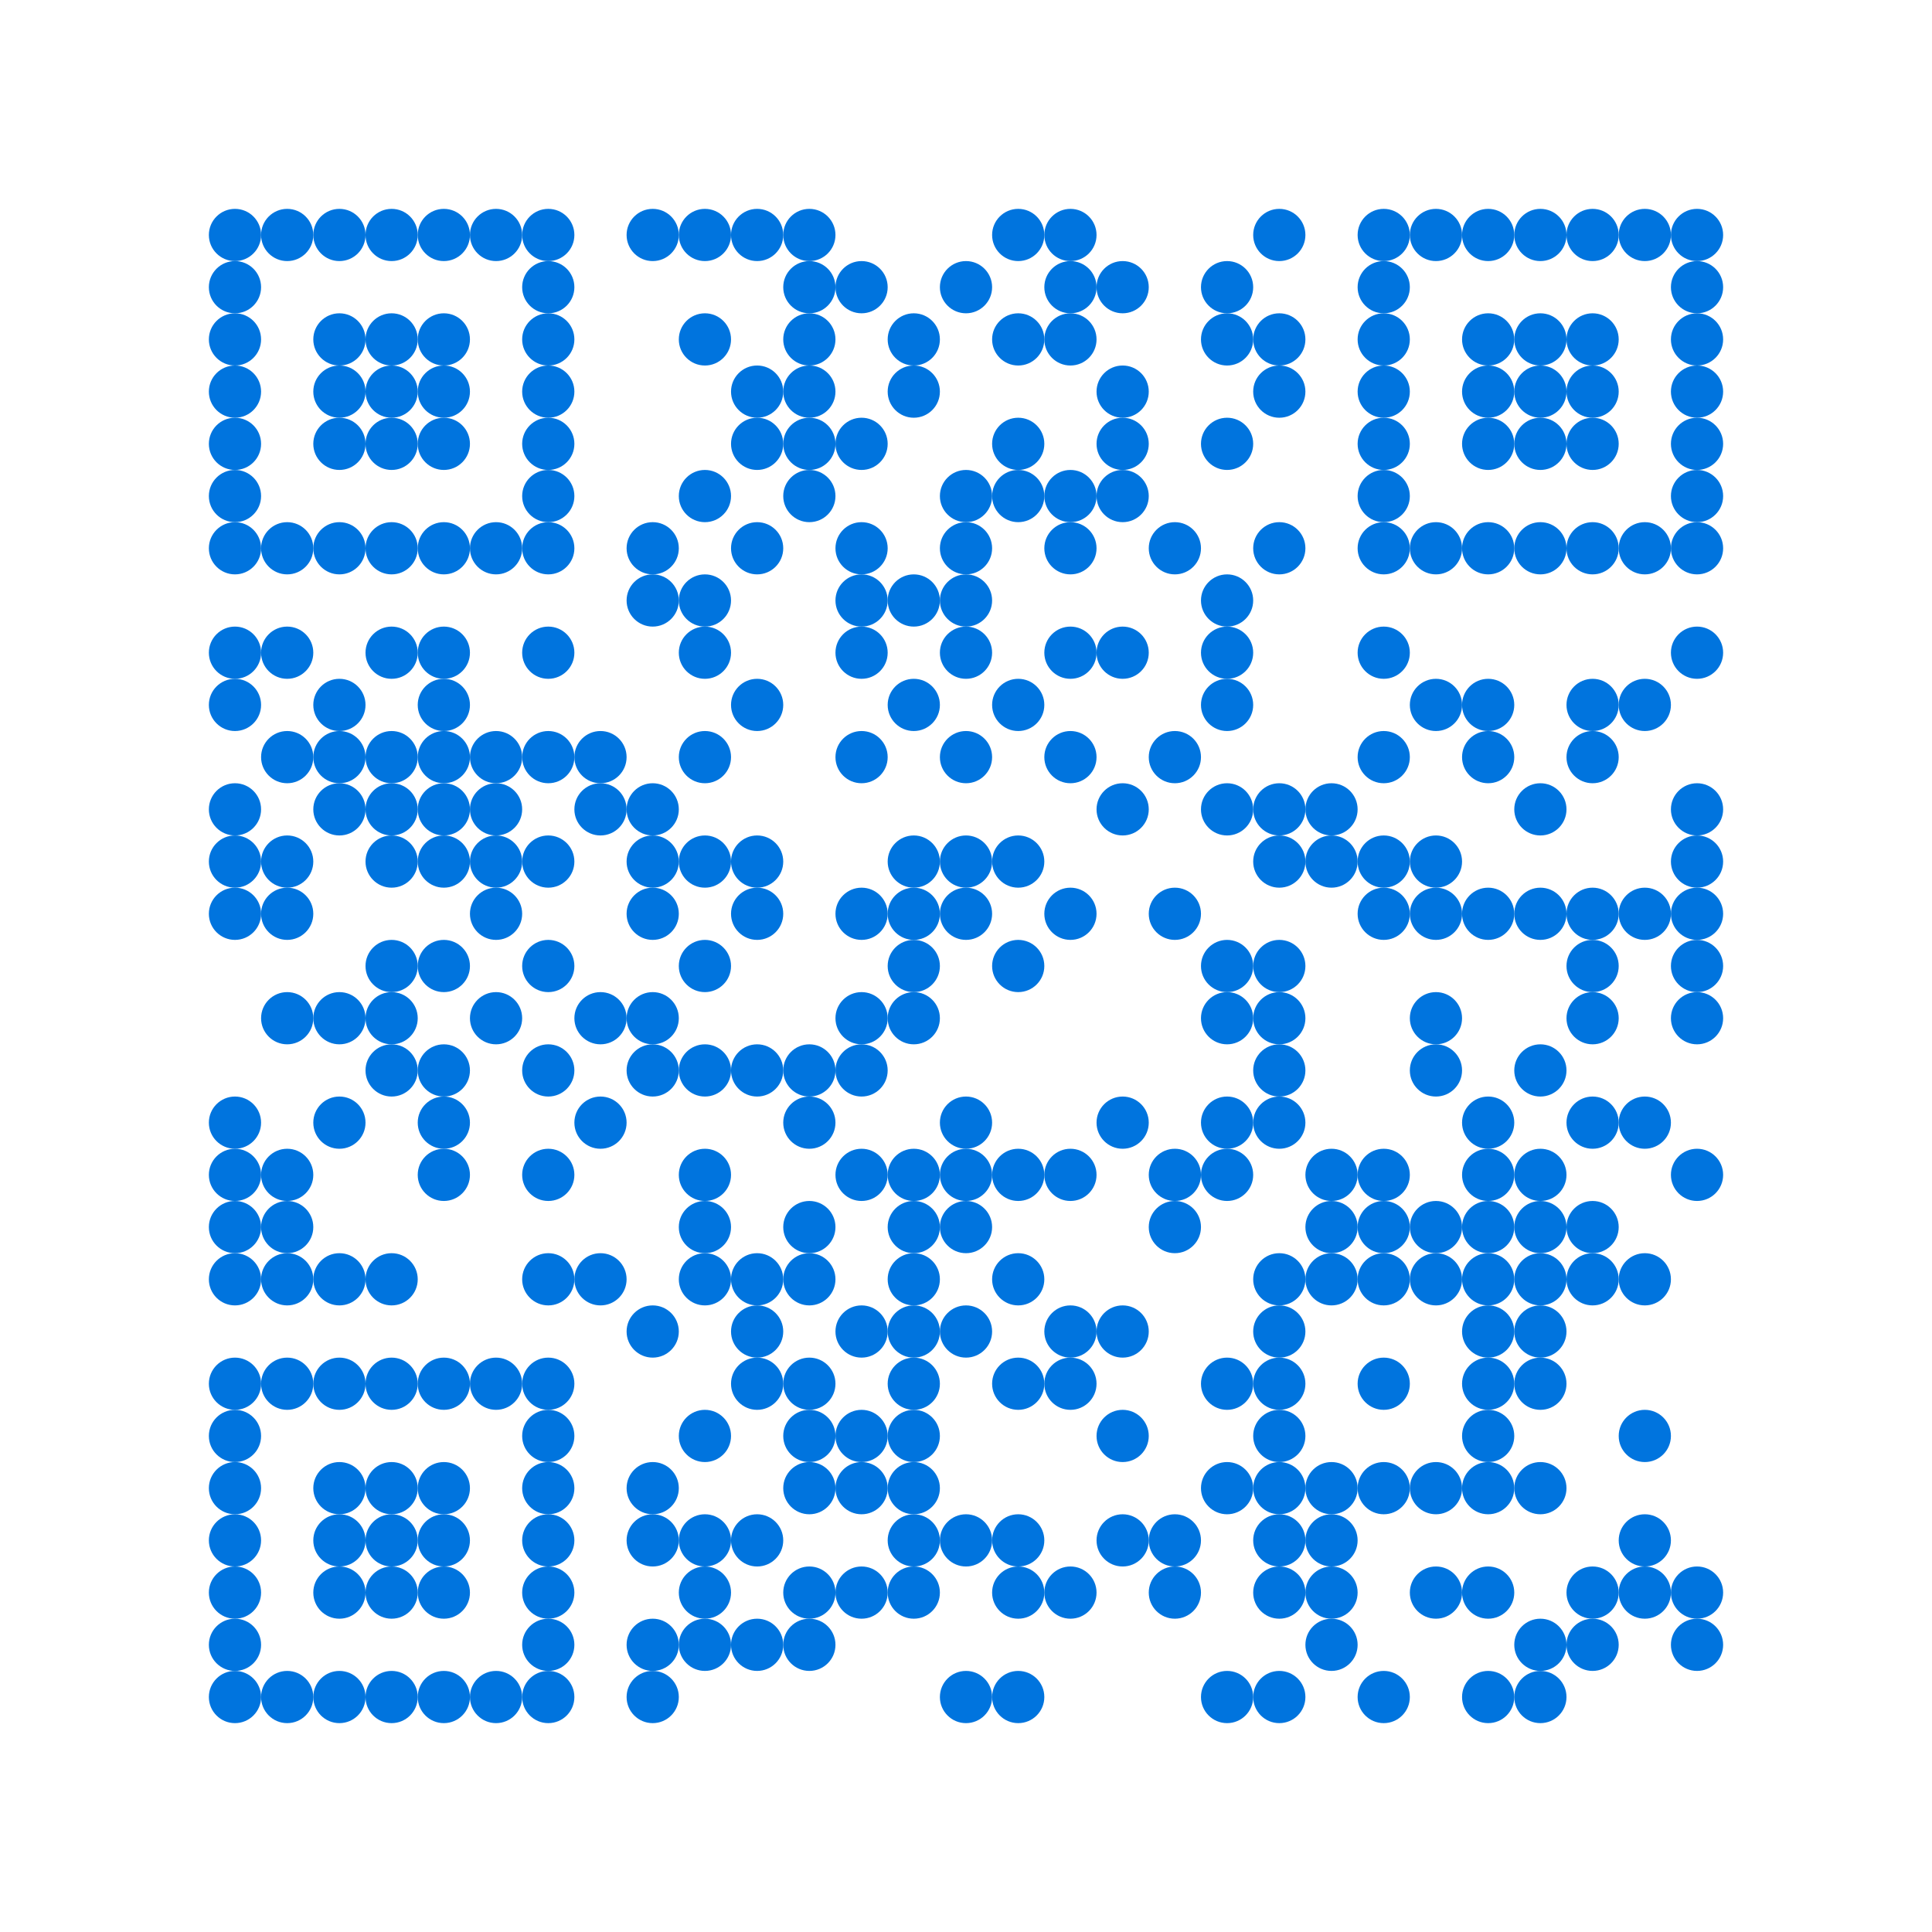 <?xml version="1.0" encoding="UTF-8"?>
<svg xmlns="http://www.w3.org/2000/svg" viewBox="0 0 74 74">
  <path fill="#fff" d="M0 0h74v74H0z"></path>
  <g fill="#0074de">
    <circle cx="9" cy="9" r="1"></circle>
    <circle cx="11" cy="9" r="1"></circle>
    <circle cx="13" cy="9" r="1"></circle>
    <circle cx="15" cy="9" r="1"></circle>
    <circle cx="17" cy="9" r="1"></circle>
    <circle cx="19" cy="9" r="1"></circle>
    <circle cx="21" cy="9" r="1"></circle>
    <circle cx="25" cy="9" r="1"></circle>
    <circle cx="27" cy="9" r="1"></circle>
    <circle cx="29" cy="9" r="1"></circle>
    <circle cx="31" cy="9" r="1"></circle>
    <circle cx="39" cy="9" r="1"></circle>
    <circle cx="41" cy="9" r="1"></circle>
    <circle cx="49" cy="9" r="1"></circle>
    <circle cx="53" cy="9" r="1"></circle>
    <circle cx="55" cy="9" r="1"></circle>
    <circle cx="57" cy="9" r="1"></circle>
    <circle cx="59" cy="9" r="1"></circle>
    <circle cx="61" cy="9" r="1"></circle>
    <circle cx="63" cy="9" r="1"></circle>
    <circle cx="65" cy="9" r="1"></circle>
    <circle cx="9" cy="11" r="1"></circle>
    <circle cx="21" cy="11" r="1"></circle>
    <circle cx="31" cy="11" r="1"></circle>
    <circle cx="33" cy="11" r="1"></circle>
    <circle cx="37" cy="11" r="1"></circle>
    <circle cx="41" cy="11" r="1"></circle>
    <circle cx="43" cy="11" r="1"></circle>
    <circle cx="47" cy="11" r="1"></circle>
    <circle cx="53" cy="11" r="1"></circle>
    <circle cx="65" cy="11" r="1"></circle>
    <circle cx="9" cy="13" r="1"></circle>
    <circle cx="13" cy="13" r="1"></circle>
    <circle cx="15" cy="13" r="1"></circle>
    <circle cx="17" cy="13" r="1"></circle>
    <circle cx="21" cy="13" r="1"></circle>
    <circle cx="27" cy="13" r="1"></circle>
    <circle cx="31" cy="13" r="1"></circle>
    <circle cx="35" cy="13" r="1"></circle>
    <circle cx="39" cy="13" r="1"></circle>
    <circle cx="41" cy="13" r="1"></circle>
    <circle cx="47" cy="13" r="1"></circle>
    <circle cx="49" cy="13" r="1"></circle>
    <circle cx="53" cy="13" r="1"></circle>
    <circle cx="57" cy="13" r="1"></circle>
    <circle cx="59" cy="13" r="1"></circle>
    <circle cx="61" cy="13" r="1"></circle>
    <circle cx="65" cy="13" r="1"></circle>
    <circle cx="9" cy="15" r="1"></circle>
    <circle cx="13" cy="15" r="1"></circle>
    <circle cx="15" cy="15" r="1"></circle>
    <circle cx="17" cy="15" r="1"></circle>
    <circle cx="21" cy="15" r="1"></circle>
    <circle cx="29" cy="15" r="1"></circle>
    <circle cx="31" cy="15" r="1"></circle>
    <circle cx="35" cy="15" r="1"></circle>
    <circle cx="43" cy="15" r="1"></circle>
    <circle cx="49" cy="15" r="1"></circle>
    <circle cx="53" cy="15" r="1"></circle>
    <circle cx="57" cy="15" r="1"></circle>
    <circle cx="59" cy="15" r="1"></circle>
    <circle cx="61" cy="15" r="1"></circle>
    <circle cx="65" cy="15" r="1"></circle>
    <circle cx="9" cy="17" r="1"></circle>
    <circle cx="13" cy="17" r="1"></circle>
    <circle cx="15" cy="17" r="1"></circle>
    <circle cx="17" cy="17" r="1"></circle>
    <circle cx="21" cy="17" r="1"></circle>
    <circle cx="29" cy="17" r="1"></circle>
    <circle cx="31" cy="17" r="1"></circle>
    <circle cx="33" cy="17" r="1"></circle>
    <circle cx="39" cy="17" r="1"></circle>
    <circle cx="43" cy="17" r="1"></circle>
    <circle cx="47" cy="17" r="1"></circle>
    <circle cx="53" cy="17" r="1"></circle>
    <circle cx="57" cy="17" r="1"></circle>
    <circle cx="59" cy="17" r="1"></circle>
    <circle cx="61" cy="17" r="1"></circle>
    <circle cx="65" cy="17" r="1"></circle>
    <circle cx="9" cy="19" r="1"></circle>
    <circle cx="21" cy="19" r="1"></circle>
    <circle cx="27" cy="19" r="1"></circle>
    <circle cx="31" cy="19" r="1"></circle>
    <circle cx="37" cy="19" r="1"></circle>
    <circle cx="39" cy="19" r="1"></circle>
    <circle cx="41" cy="19" r="1"></circle>
    <circle cx="43" cy="19" r="1"></circle>
    <circle cx="53" cy="19" r="1"></circle>
    <circle cx="65" cy="19" r="1"></circle>
    <circle cx="9" cy="21" r="1"></circle>
    <circle cx="11" cy="21" r="1"></circle>
    <circle cx="13" cy="21" r="1"></circle>
    <circle cx="15" cy="21" r="1"></circle>
    <circle cx="17" cy="21" r="1"></circle>
    <circle cx="19" cy="21" r="1"></circle>
    <circle cx="21" cy="21" r="1"></circle>
    <circle cx="25" cy="21" r="1"></circle>
    <circle cx="29" cy="21" r="1"></circle>
    <circle cx="33" cy="21" r="1"></circle>
    <circle cx="37" cy="21" r="1"></circle>
    <circle cx="41" cy="21" r="1"></circle>
    <circle cx="45" cy="21" r="1"></circle>
    <circle cx="49" cy="21" r="1"></circle>
    <circle cx="53" cy="21" r="1"></circle>
    <circle cx="55" cy="21" r="1"></circle>
    <circle cx="57" cy="21" r="1"></circle>
    <circle cx="59" cy="21" r="1"></circle>
    <circle cx="61" cy="21" r="1"></circle>
    <circle cx="63" cy="21" r="1"></circle>
    <circle cx="65" cy="21" r="1"></circle>
    <circle cx="25" cy="23" r="1"></circle>
    <circle cx="27" cy="23" r="1"></circle>
    <circle cx="33" cy="23" r="1"></circle>
    <circle cx="35" cy="23" r="1"></circle>
    <circle cx="37" cy="23" r="1"></circle>
    <circle cx="47" cy="23" r="1"></circle>
    <circle cx="9" cy="25" r="1"></circle>
    <circle cx="11" cy="25" r="1"></circle>
    <circle cx="15" cy="25" r="1"></circle>
    <circle cx="17" cy="25" r="1"></circle>
    <circle cx="21" cy="25" r="1"></circle>
    <circle cx="27" cy="25" r="1"></circle>
    <circle cx="33" cy="25" r="1"></circle>
    <circle cx="37" cy="25" r="1"></circle>
    <circle cx="41" cy="25" r="1"></circle>
    <circle cx="43" cy="25" r="1"></circle>
    <circle cx="47" cy="25" r="1"></circle>
    <circle cx="53" cy="25" r="1"></circle>
    <circle cx="65" cy="25" r="1"></circle>
    <circle cx="9" cy="27" r="1"></circle>
    <circle cx="13" cy="27" r="1"></circle>
    <circle cx="17" cy="27" r="1"></circle>
    <circle cx="29" cy="27" r="1"></circle>
    <circle cx="35" cy="27" r="1"></circle>
    <circle cx="39" cy="27" r="1"></circle>
    <circle cx="47" cy="27" r="1"></circle>
    <circle cx="55" cy="27" r="1"></circle>
    <circle cx="57" cy="27" r="1"></circle>
    <circle cx="61" cy="27" r="1"></circle>
    <circle cx="63" cy="27" r="1"></circle>
    <circle cx="11" cy="29" r="1"></circle>
    <circle cx="13" cy="29" r="1"></circle>
    <circle cx="15" cy="29" r="1"></circle>
    <circle cx="17" cy="29" r="1"></circle>
    <circle cx="19" cy="29" r="1"></circle>
    <circle cx="21" cy="29" r="1"></circle>
    <circle cx="23" cy="29" r="1"></circle>
    <circle cx="27" cy="29" r="1"></circle>
    <circle cx="33" cy="29" r="1"></circle>
    <circle cx="37" cy="29" r="1"></circle>
    <circle cx="41" cy="29" r="1"></circle>
    <circle cx="45" cy="29" r="1"></circle>
    <circle cx="53" cy="29" r="1"></circle>
    <circle cx="57" cy="29" r="1"></circle>
    <circle cx="61" cy="29" r="1"></circle>
    <circle cx="9" cy="31" r="1"></circle>
    <circle cx="13" cy="31" r="1"></circle>
    <circle cx="15" cy="31" r="1"></circle>
    <circle cx="17" cy="31" r="1"></circle>
    <circle cx="19" cy="31" r="1"></circle>
    <circle cx="23" cy="31" r="1"></circle>
    <circle cx="25" cy="31" r="1"></circle>
    <circle cx="43" cy="31" r="1"></circle>
    <circle cx="47" cy="31" r="1"></circle>
    <circle cx="49" cy="31" r="1"></circle>
    <circle cx="51" cy="31" r="1"></circle>
    <circle cx="59" cy="31" r="1"></circle>
    <circle cx="65" cy="31" r="1"></circle>
    <circle cx="9" cy="33" r="1"></circle>
    <circle cx="11" cy="33" r="1"></circle>
    <circle cx="15" cy="33" r="1"></circle>
    <circle cx="17" cy="33" r="1"></circle>
    <circle cx="19" cy="33" r="1"></circle>
    <circle cx="21" cy="33" r="1"></circle>
    <circle cx="25" cy="33" r="1"></circle>
    <circle cx="27" cy="33" r="1"></circle>
    <circle cx="29" cy="33" r="1"></circle>
    <circle cx="35" cy="33" r="1"></circle>
    <circle cx="37" cy="33" r="1"></circle>
    <circle cx="39" cy="33" r="1"></circle>
    <circle cx="49" cy="33" r="1"></circle>
    <circle cx="51" cy="33" r="1"></circle>
    <circle cx="53" cy="33" r="1"></circle>
    <circle cx="55" cy="33" r="1"></circle>
    <circle cx="65" cy="33" r="1"></circle>
    <circle cx="9" cy="35" r="1"></circle>
    <circle cx="11" cy="35" r="1"></circle>
    <circle cx="19" cy="35" r="1"></circle>
    <circle cx="25" cy="35" r="1"></circle>
    <circle cx="29" cy="35" r="1"></circle>
    <circle cx="33" cy="35" r="1"></circle>
    <circle cx="35" cy="35" r="1"></circle>
    <circle cx="37" cy="35" r="1"></circle>
    <circle cx="41" cy="35" r="1"></circle>
    <circle cx="45" cy="35" r="1"></circle>
    <circle cx="53" cy="35" r="1"></circle>
    <circle cx="55" cy="35" r="1"></circle>
    <circle cx="57" cy="35" r="1"></circle>
    <circle cx="59" cy="35" r="1"></circle>
    <circle cx="61" cy="35" r="1"></circle>
    <circle cx="63" cy="35" r="1"></circle>
    <circle cx="65" cy="35" r="1"></circle>
    <circle cx="15" cy="37" r="1"></circle>
    <circle cx="17" cy="37" r="1"></circle>
    <circle cx="21" cy="37" r="1"></circle>
    <circle cx="27" cy="37" r="1"></circle>
    <circle cx="35" cy="37" r="1"></circle>
    <circle cx="39" cy="37" r="1"></circle>
    <circle cx="47" cy="37" r="1"></circle>
    <circle cx="49" cy="37" r="1"></circle>
    <circle cx="61" cy="37" r="1"></circle>
    <circle cx="65" cy="37" r="1"></circle>
    <circle cx="11" cy="39" r="1"></circle>
    <circle cx="13" cy="39" r="1"></circle>
    <circle cx="15" cy="39" r="1"></circle>
    <circle cx="19" cy="39" r="1"></circle>
    <circle cx="23" cy="39" r="1"></circle>
    <circle cx="25" cy="39" r="1"></circle>
    <circle cx="33" cy="39" r="1"></circle>
    <circle cx="35" cy="39" r="1"></circle>
    <circle cx="47" cy="39" r="1"></circle>
    <circle cx="49" cy="39" r="1"></circle>
    <circle cx="55" cy="39" r="1"></circle>
    <circle cx="61" cy="39" r="1"></circle>
    <circle cx="65" cy="39" r="1"></circle>
    <circle cx="15" cy="41" r="1"></circle>
    <circle cx="17" cy="41" r="1"></circle>
    <circle cx="21" cy="41" r="1"></circle>
    <circle cx="25" cy="41" r="1"></circle>
    <circle cx="27" cy="41" r="1"></circle>
    <circle cx="29" cy="41" r="1"></circle>
    <circle cx="31" cy="41" r="1"></circle>
    <circle cx="33" cy="41" r="1"></circle>
    <circle cx="49" cy="41" r="1"></circle>
    <circle cx="55" cy="41" r="1"></circle>
    <circle cx="59" cy="41" r="1"></circle>
    <circle cx="9" cy="43" r="1"></circle>
    <circle cx="13" cy="43" r="1"></circle>
    <circle cx="17" cy="43" r="1"></circle>
    <circle cx="23" cy="43" r="1"></circle>
    <circle cx="31" cy="43" r="1"></circle>
    <circle cx="37" cy="43" r="1"></circle>
    <circle cx="43" cy="43" r="1"></circle>
    <circle cx="47" cy="43" r="1"></circle>
    <circle cx="49" cy="43" r="1"></circle>
    <circle cx="57" cy="43" r="1"></circle>
    <circle cx="61" cy="43" r="1"></circle>
    <circle cx="63" cy="43" r="1"></circle>
    <circle cx="9" cy="45" r="1"></circle>
    <circle cx="11" cy="45" r="1"></circle>
    <circle cx="17" cy="45" r="1"></circle>
    <circle cx="21" cy="45" r="1"></circle>
    <circle cx="27" cy="45" r="1"></circle>
    <circle cx="33" cy="45" r="1"></circle>
    <circle cx="35" cy="45" r="1"></circle>
    <circle cx="37" cy="45" r="1"></circle>
    <circle cx="39" cy="45" r="1"></circle>
    <circle cx="41" cy="45" r="1"></circle>
    <circle cx="45" cy="45" r="1"></circle>
    <circle cx="47" cy="45" r="1"></circle>
    <circle cx="51" cy="45" r="1"></circle>
    <circle cx="53" cy="45" r="1"></circle>
    <circle cx="57" cy="45" r="1"></circle>
    <circle cx="59" cy="45" r="1"></circle>
    <circle cx="65" cy="45" r="1"></circle>
    <circle cx="9" cy="47" r="1"></circle>
    <circle cx="11" cy="47" r="1"></circle>
    <circle cx="27" cy="47" r="1"></circle>
    <circle cx="31" cy="47" r="1"></circle>
    <circle cx="35" cy="47" r="1"></circle>
    <circle cx="37" cy="47" r="1"></circle>
    <circle cx="45" cy="47" r="1"></circle>
    <circle cx="51" cy="47" r="1"></circle>
    <circle cx="53" cy="47" r="1"></circle>
    <circle cx="55" cy="47" r="1"></circle>
    <circle cx="57" cy="47" r="1"></circle>
    <circle cx="59" cy="47" r="1"></circle>
    <circle cx="61" cy="47" r="1"></circle>
    <circle cx="9" cy="49" r="1"></circle>
    <circle cx="11" cy="49" r="1"></circle>
    <circle cx="13" cy="49" r="1"></circle>
    <circle cx="15" cy="49" r="1"></circle>
    <circle cx="21" cy="49" r="1"></circle>
    <circle cx="23" cy="49" r="1"></circle>
    <circle cx="27" cy="49" r="1"></circle>
    <circle cx="29" cy="49" r="1"></circle>
    <circle cx="31" cy="49" r="1"></circle>
    <circle cx="35" cy="49" r="1"></circle>
    <circle cx="39" cy="49" r="1"></circle>
    <circle cx="49" cy="49" r="1"></circle>
    <circle cx="51" cy="49" r="1"></circle>
    <circle cx="53" cy="49" r="1"></circle>
    <circle cx="55" cy="49" r="1"></circle>
    <circle cx="57" cy="49" r="1"></circle>
    <circle cx="59" cy="49" r="1"></circle>
    <circle cx="61" cy="49" r="1"></circle>
    <circle cx="63" cy="49" r="1"></circle>
    <circle cx="25" cy="51" r="1"></circle>
    <circle cx="29" cy="51" r="1"></circle>
    <circle cx="33" cy="51" r="1"></circle>
    <circle cx="35" cy="51" r="1"></circle>
    <circle cx="37" cy="51" r="1"></circle>
    <circle cx="41" cy="51" r="1"></circle>
    <circle cx="43" cy="51" r="1"></circle>
    <circle cx="49" cy="51" r="1"></circle>
    <circle cx="57" cy="51" r="1"></circle>
    <circle cx="59" cy="51" r="1"></circle>
    <circle cx="9" cy="53" r="1"></circle>
    <circle cx="11" cy="53" r="1"></circle>
    <circle cx="13" cy="53" r="1"></circle>
    <circle cx="15" cy="53" r="1"></circle>
    <circle cx="17" cy="53" r="1"></circle>
    <circle cx="19" cy="53" r="1"></circle>
    <circle cx="21" cy="53" r="1"></circle>
    <circle cx="29" cy="53" r="1"></circle>
    <circle cx="31" cy="53" r="1"></circle>
    <circle cx="35" cy="53" r="1"></circle>
    <circle cx="39" cy="53" r="1"></circle>
    <circle cx="41" cy="53" r="1"></circle>
    <circle cx="47" cy="53" r="1"></circle>
    <circle cx="49" cy="53" r="1"></circle>
    <circle cx="53" cy="53" r="1"></circle>
    <circle cx="57" cy="53" r="1"></circle>
    <circle cx="59" cy="53" r="1"></circle>
    <circle cx="9" cy="55" r="1"></circle>
    <circle cx="21" cy="55" r="1"></circle>
    <circle cx="27" cy="55" r="1"></circle>
    <circle cx="31" cy="55" r="1"></circle>
    <circle cx="33" cy="55" r="1"></circle>
    <circle cx="35" cy="55" r="1"></circle>
    <circle cx="43" cy="55" r="1"></circle>
    <circle cx="49" cy="55" r="1"></circle>
    <circle cx="57" cy="55" r="1"></circle>
    <circle cx="63" cy="55" r="1"></circle>
    <circle cx="9" cy="57" r="1"></circle>
    <circle cx="13" cy="57" r="1"></circle>
    <circle cx="15" cy="57" r="1"></circle>
    <circle cx="17" cy="57" r="1"></circle>
    <circle cx="21" cy="57" r="1"></circle>
    <circle cx="25" cy="57" r="1"></circle>
    <circle cx="31" cy="57" r="1"></circle>
    <circle cx="33" cy="57" r="1"></circle>
    <circle cx="35" cy="57" r="1"></circle>
    <circle cx="47" cy="57" r="1"></circle>
    <circle cx="49" cy="57" r="1"></circle>
    <circle cx="51" cy="57" r="1"></circle>
    <circle cx="53" cy="57" r="1"></circle>
    <circle cx="55" cy="57" r="1"></circle>
    <circle cx="57" cy="57" r="1"></circle>
    <circle cx="59" cy="57" r="1"></circle>
    <circle cx="9" cy="59" r="1"></circle>
    <circle cx="13" cy="59" r="1"></circle>
    <circle cx="15" cy="59" r="1"></circle>
    <circle cx="17" cy="59" r="1"></circle>
    <circle cx="21" cy="59" r="1"></circle>
    <circle cx="25" cy="59" r="1"></circle>
    <circle cx="27" cy="59" r="1"></circle>
    <circle cx="29" cy="59" r="1"></circle>
    <circle cx="35" cy="59" r="1"></circle>
    <circle cx="37" cy="59" r="1"></circle>
    <circle cx="39" cy="59" r="1"></circle>
    <circle cx="43" cy="59" r="1"></circle>
    <circle cx="45" cy="59" r="1"></circle>
    <circle cx="49" cy="59" r="1"></circle>
    <circle cx="51" cy="59" r="1"></circle>
    <circle cx="63" cy="59" r="1"></circle>
    <circle cx="9" cy="61" r="1"></circle>
    <circle cx="13" cy="61" r="1"></circle>
    <circle cx="15" cy="61" r="1"></circle>
    <circle cx="17" cy="61" r="1"></circle>
    <circle cx="21" cy="61" r="1"></circle>
    <circle cx="27" cy="61" r="1"></circle>
    <circle cx="31" cy="61" r="1"></circle>
    <circle cx="33" cy="61" r="1"></circle>
    <circle cx="35" cy="61" r="1"></circle>
    <circle cx="39" cy="61" r="1"></circle>
    <circle cx="41" cy="61" r="1"></circle>
    <circle cx="45" cy="61" r="1"></circle>
    <circle cx="49" cy="61" r="1"></circle>
    <circle cx="51" cy="61" r="1"></circle>
    <circle cx="55" cy="61" r="1"></circle>
    <circle cx="57" cy="61" r="1"></circle>
    <circle cx="61" cy="61" r="1"></circle>
    <circle cx="63" cy="61" r="1"></circle>
    <circle cx="65" cy="61" r="1"></circle>
    <circle cx="9" cy="63" r="1"></circle>
    <circle cx="21" cy="63" r="1"></circle>
    <circle cx="25" cy="63" r="1"></circle>
    <circle cx="27" cy="63" r="1"></circle>
    <circle cx="29" cy="63" r="1"></circle>
    <circle cx="31" cy="63" r="1"></circle>
    <circle cx="51" cy="63" r="1"></circle>
    <circle cx="59" cy="63" r="1"></circle>
    <circle cx="61" cy="63" r="1"></circle>
    <circle cx="65" cy="63" r="1"></circle>
    <circle cx="9" cy="65" r="1"></circle>
    <circle cx="11" cy="65" r="1"></circle>
    <circle cx="13" cy="65" r="1"></circle>
    <circle cx="15" cy="65" r="1"></circle>
    <circle cx="17" cy="65" r="1"></circle>
    <circle cx="19" cy="65" r="1"></circle>
    <circle cx="21" cy="65" r="1"></circle>
    <circle cx="25" cy="65" r="1"></circle>
    <circle cx="37" cy="65" r="1"></circle>
    <circle cx="39" cy="65" r="1"></circle>
    <circle cx="47" cy="65" r="1"></circle>
    <circle cx="49" cy="65" r="1"></circle>
    <circle cx="53" cy="65" r="1"></circle>
    <circle cx="57" cy="65" r="1"></circle>
    <circle cx="59" cy="65" r="1"></circle>
  </g>
</svg>

